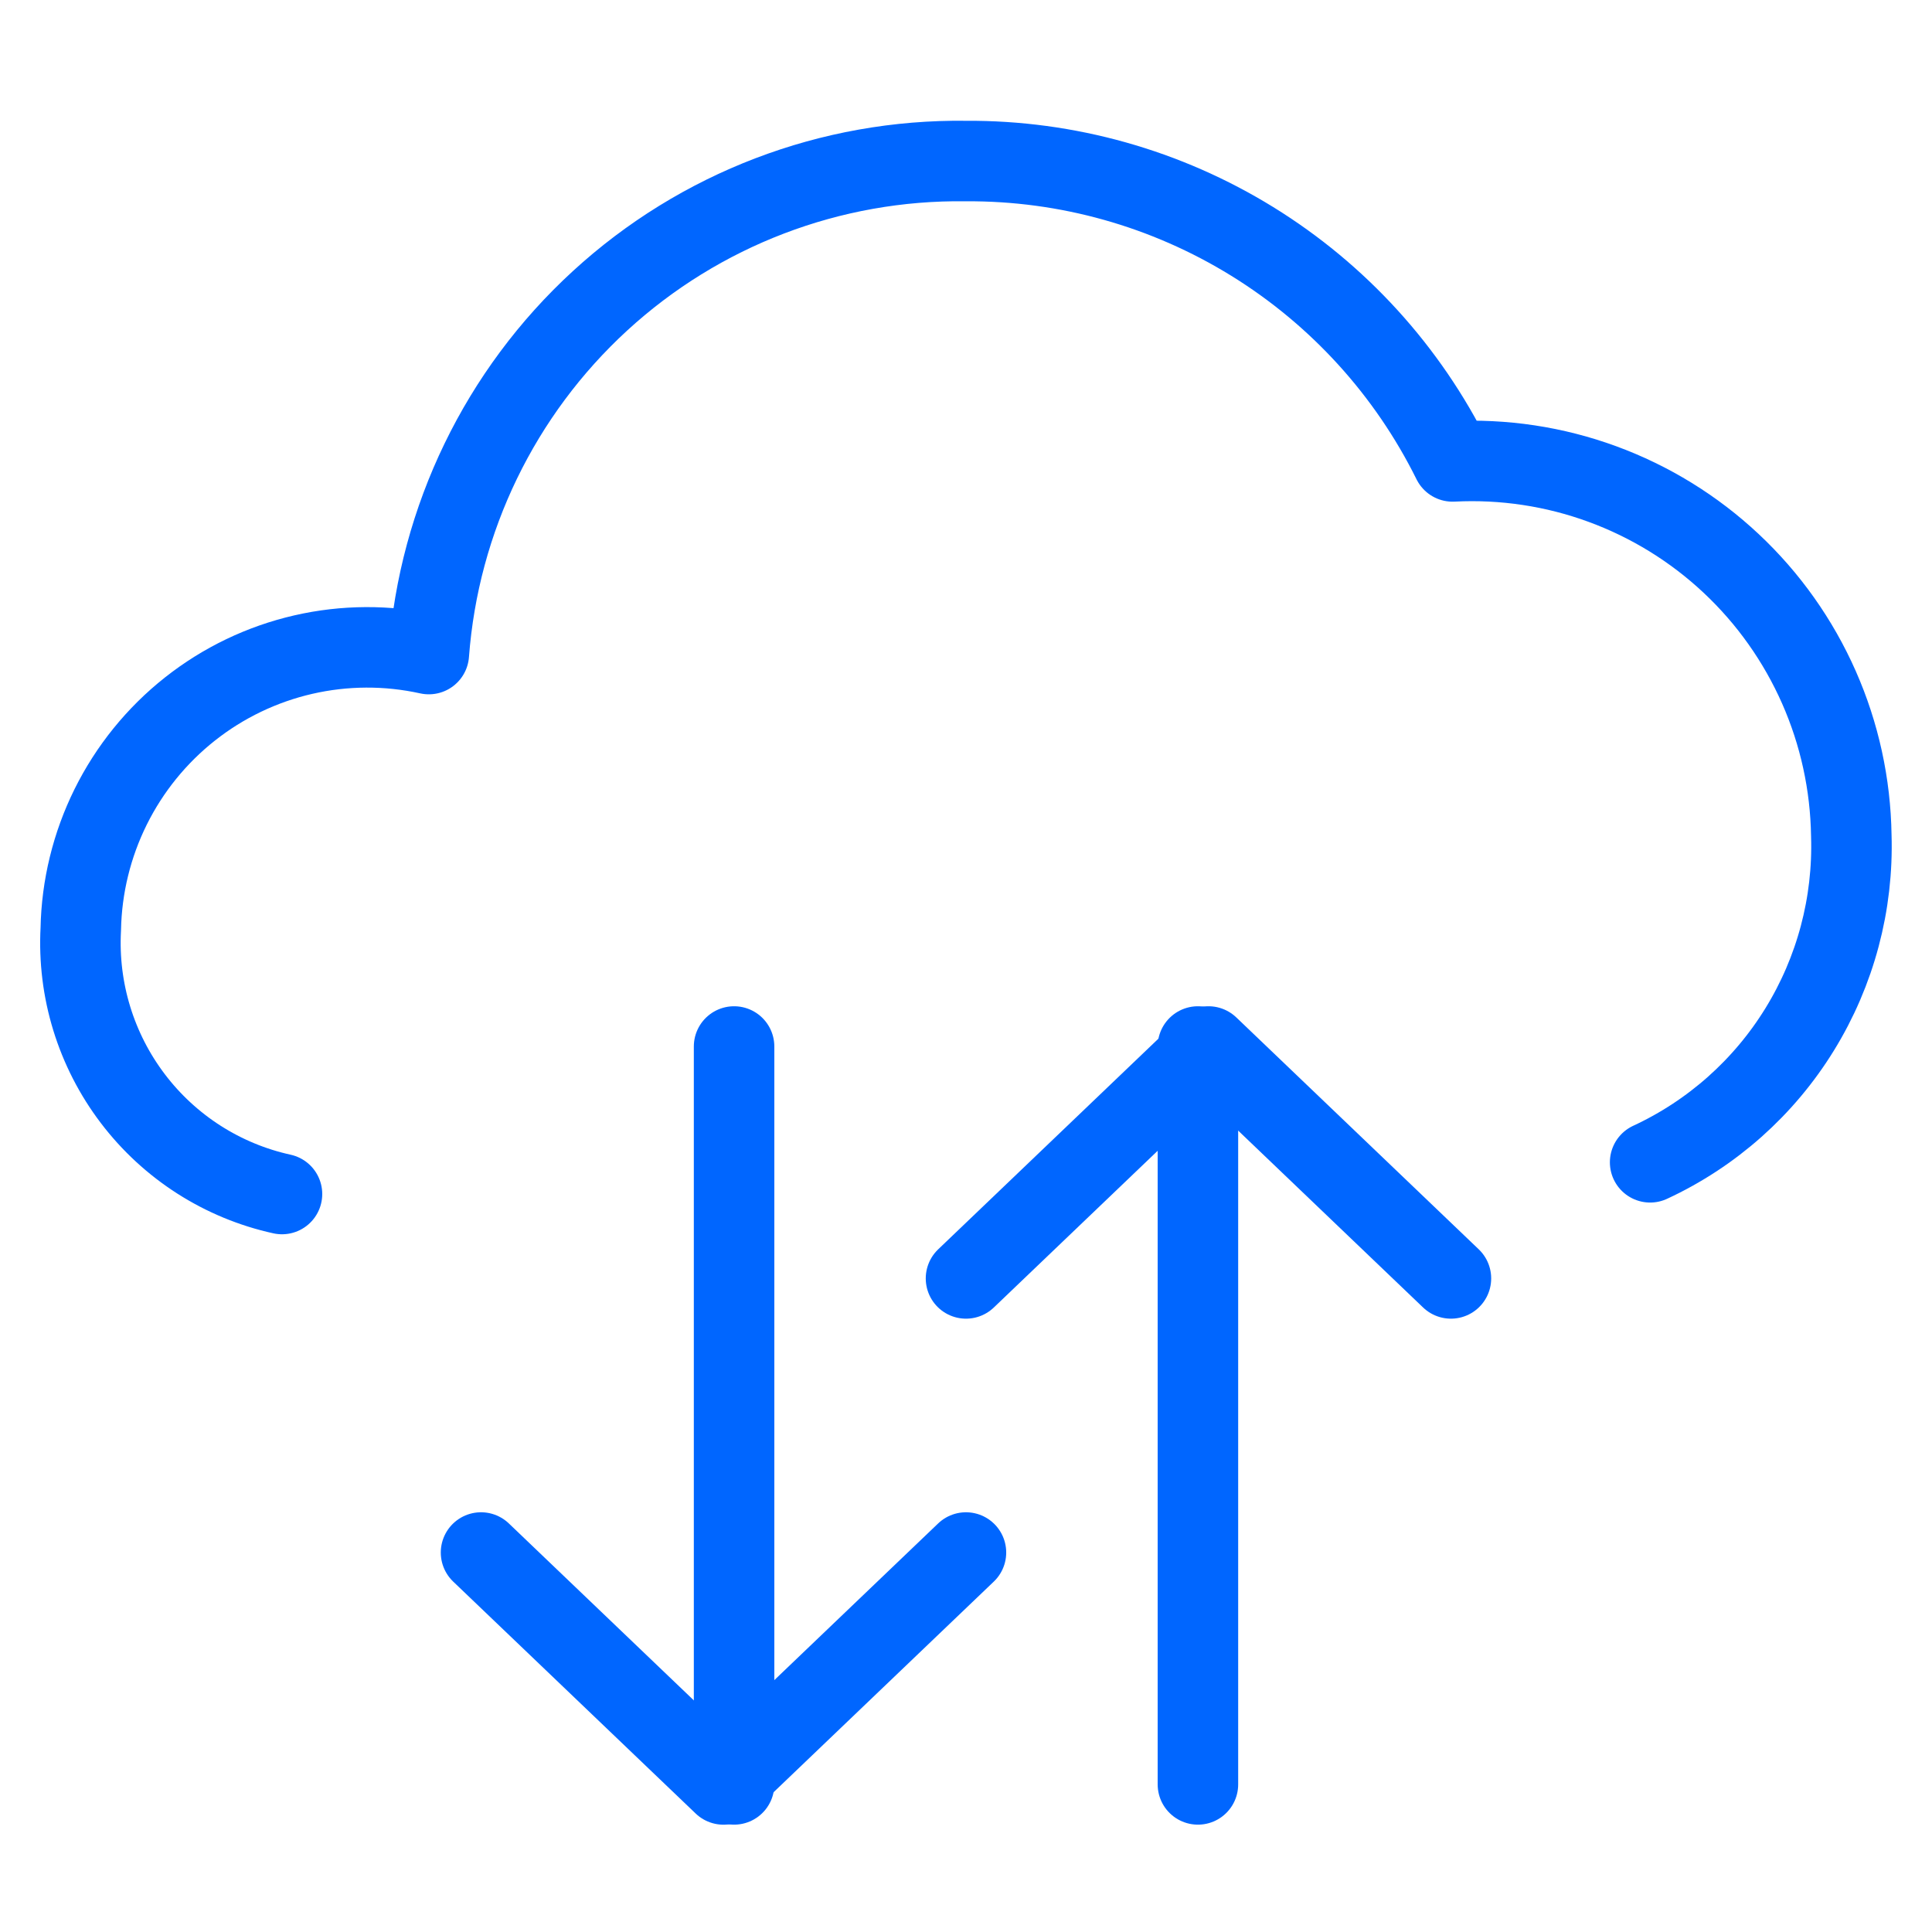 <svg fill="none" height="48" viewBox="0 0 48 48" width="48" xmlns="http://www.w3.org/2000/svg"><g stroke="#06f" stroke-linecap="round" stroke-linejoin="round" stroke-width="2"><path d="m40.997 28.877c1.536-.712 2.829-1.861 3.717-3.305.889-1.444 1.334-3.118 1.281-4.814-.019-1.27-.292-2.522-.805-3.684-.513-1.161-1.253-2.207-2.178-3.074-.925-.868-2.014-1.539-3.204-1.975-1.189-.436-2.454-.626-3.719-.561-1.117-2.254-2.841-4.148-4.979-5.467s-4.6-2.011-7.11-1.996c-3.361-.045-6.613 1.197-9.093 3.473-2.48 2.276-4.001 5.415-4.253 8.776-1.029-.227-2.095-.222-3.121.014s-1.988.698-2.815 1.352-1.499 1.484-1.968 2.429c-.469.946-.723 1.984-.743 3.04-.081 1.513.378 3.006 1.294 4.211.916 1.206 2.229 2.045 3.705 2.369"/><path d="m11.951 38.572 6.024 5.762 6.024-5.762"/><path d="m18.238 44.333v-18.333"/><path d="m24 31.762 6.024-5.762 6.024 5.762"/><path d="m29.762 26v18.333"/></g></svg>